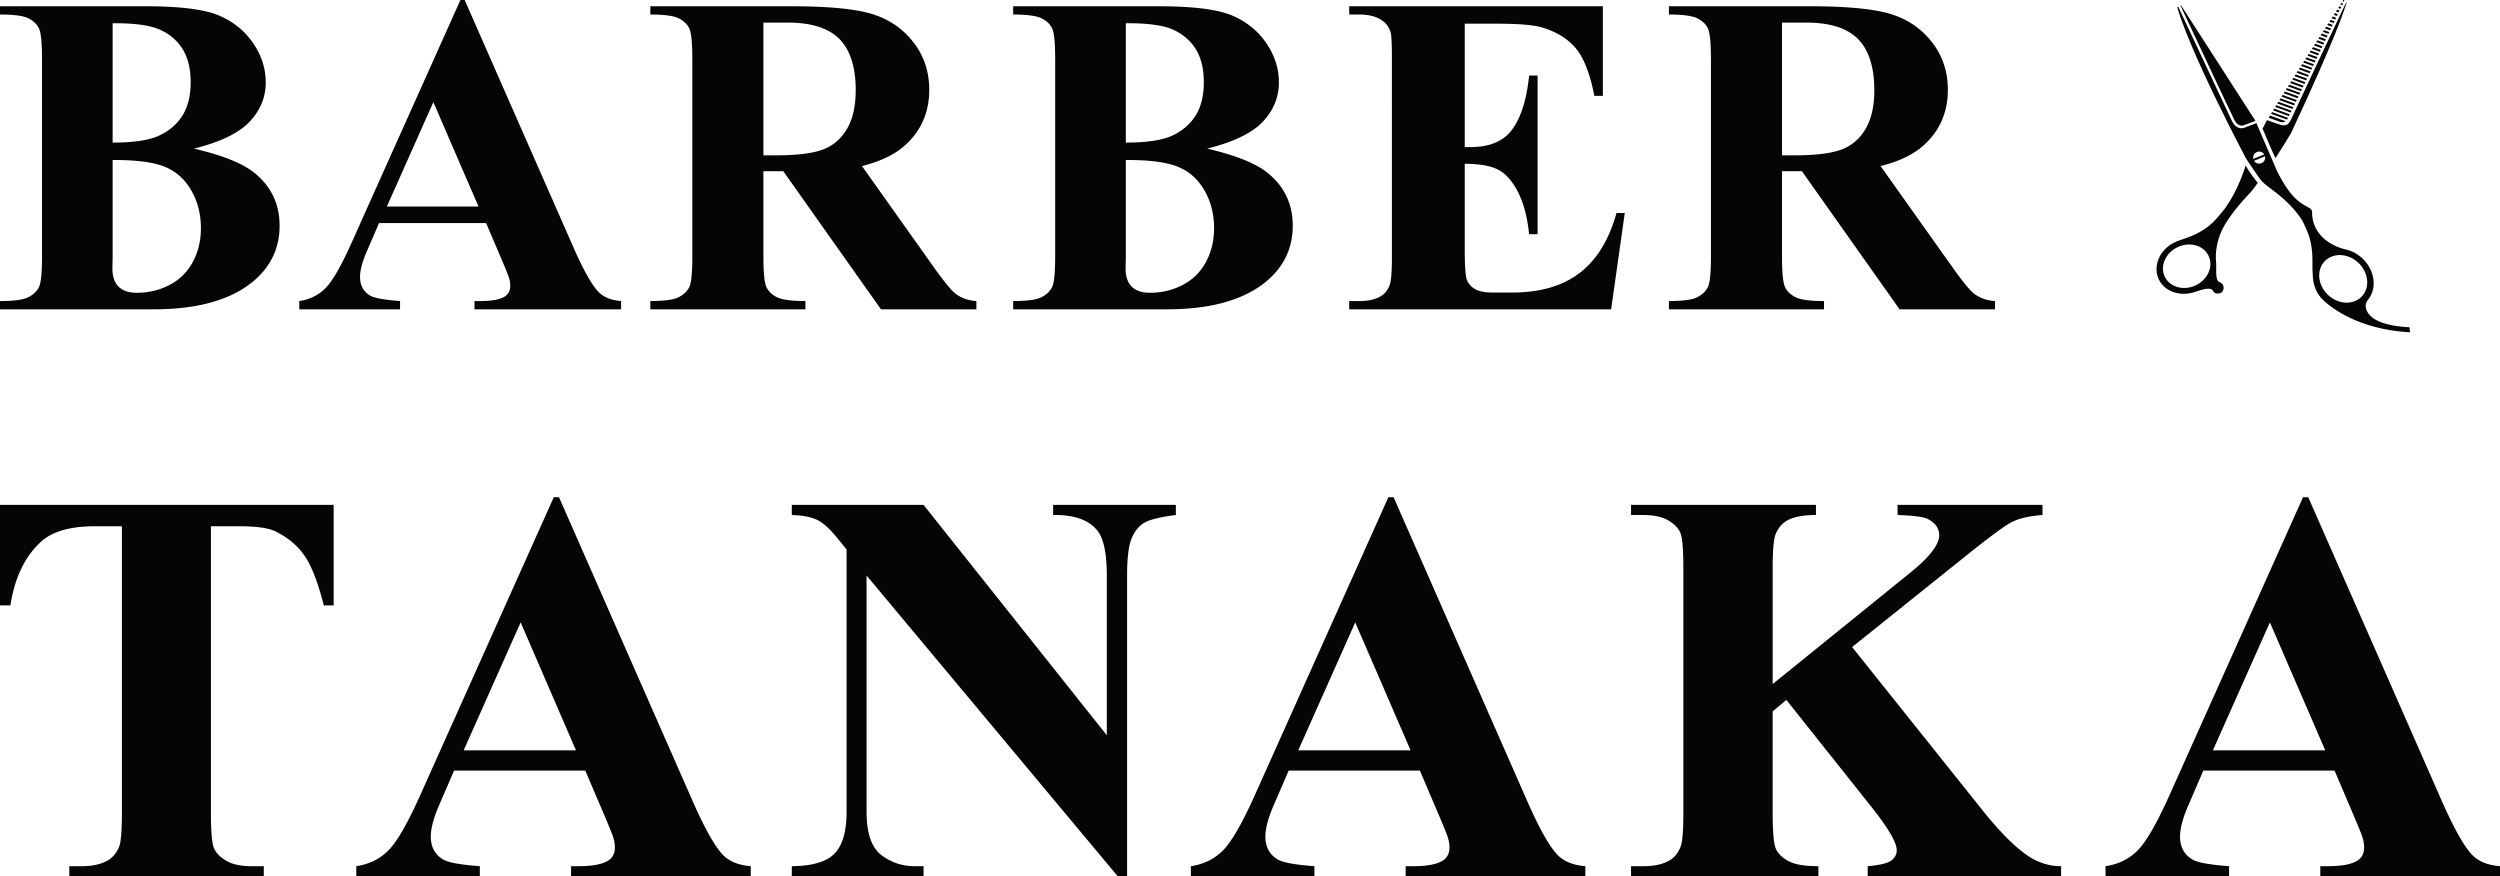 <?xml version="1.0" encoding="UTF-8"?> <svg xmlns="http://www.w3.org/2000/svg" id="_レイヤー_1" width="855.262" height="299.796" viewBox="0 0 641.446 224.847"><defs><style>.cls-1{fill:none}.cls-2{fill:#050505}</style></defs><path class="cls-2" d="M587.776 30.768c-.91 2.05-2.474 1.3-3.194 1.074s-2.91-1.015-2.91-1.015-.348.578-1.143 2.175c.57 1.28 1.967 4.77 3.303 7.573 1.89-2.91 3.685-5.868 3.989-6.409C599.147 9.965 601.502 2.636 602.08.684c.043-.094-.068-.171-.112-.067-1.957 4.065-13.359 28.274-14.193 30.151zM559.63 1.404c-.056-.074-.188-.026-.141.08 2.465 5.262 13.006 27.753 13.826 29.342.905 1.754 2.209 1.367 2.209 1.367l3.192-1.164-19.085-29.625z"></path><path class="cls-1" d="M579.063 39.012a1.542 1.542 0 0 0-.91 1.769l2.806-1.166a1.542 1.542 0 0 0-1.896-.603zm-.713 2.247a1.542 1.542 0 0 0 2.807-1.166l-2.806 1.166z"></path><path class="cls-1" d="M578.35 41.259a1.542 1.542 0 0 0 2.807-1.166l-2.806 1.166zm.713-2.247a1.542 1.542 0 0 0-.91 1.769l2.806-1.166a1.542 1.542 0 0 0-1.896-.603z"></path><path class="cls-1" d="M578.35 41.259a1.542 1.542 0 0 0 2.807-1.166l-2.806 1.166zm.713-2.247a1.542 1.542 0 0 0-.91 1.769l2.806-1.166a1.542 1.542 0 0 0-1.896-.603z"></path><path class="cls-2" d="M576.193 42.474c-1.193 3.652-2.738 7.38-5.372 11.077-1.548 1.946-2.951 3.646-4.68 4.881-3.107 2.219-5.991 2.81-7.758 3.56-4.051 1.72-6.08 6.005-4.563 9.494 1.282 2.95 4.697 4.41 8.162 3.732l-.034.012.054-.016a9.3 9.3 0 0 0 .787-.193c.758-.16 4.27-1.673 4.946-.497.296.506.635.794 1.264.794.943 0 1.529-.556 1.529-1.5 0-.714-.465-1.215-1.088-1.47-1.147-.294-.684-3.69-.846-5.203-.32-3.779.886-7.264 2.47-9.83 2.163-3.503 5.07-6.568 6.296-7.878.518-.554 1.008-1.21 1.938-2.528-.071-.091-1.59-1.8-3.105-4.435zm-13 30.815c-3.143 1.382-6.648.274-7.83-2.476-1.18-2.75.41-6.1 3.554-7.482 3.143-1.382 6.649-.273 7.83 2.476 1.18 2.75-.41 6.1-3.554 7.482zm31.104-62.499l1.809.658.224-.468-1.747-.635-.286.446zm-.561.875l1.93.701.225-.468-1.869-.68-.286.447zm-9.434 14.892l3.871 1.408.227-.467-3.82-1.39-.278.45zm8.874-14.018l2.052.746.224-.469-1.99-.723-.286.446zm-8.329 13.139l3.77 1.37.227-.467-3.718-1.352-.279.449zm.548-.879l3.666 1.333.226-.468-3.612-1.313-.28.448zM595.98 8.17l1.442.523.224-.468-1.379-.502-.286.446zm-12.757 20.15l4.054 1.475.23-.466-4.01-1.46-.274.451zm11.635-18.403l1.686.613.224-.469-1.624-.59-.286.446zM583.76 27.438l3.967 1.443.228-.468-3.919-1.425-.276.45zm11.659-18.395l1.564.569.224-.469-1.501-.546-.287.446zm-7.818 12.247l3.227 1.173.226-.468-3.17-1.152-.283.447zm2.223-3.503l2.766 1.006.225-.469-2.707-.984-.284.447zm-2.776 4.38l3.34 1.214.224-.468-3.282-1.194-.282.448zm3.333-5.255l2.65.963.224-.469-2.589-.94-.285.446zm6.161-9.616l1.319.479c.075-.157.15-.313.223-.469l-1.255-.456-.287.446zm-7.831 12.242l2.999 1.09.225-.468-2.94-1.069-.284.447zm-2.216 3.506l3.45 1.254.226-.468-3.394-1.234-.282.448zm-.551.876l3.56 1.295.225-.468-3.504-1.274-.28.448zm6.113-9.633l2.292.834.224-.469-2.23-.81-.286.445zm-.559.875l2.412.877.224-.469-2.35-.854-.286.446zm1.118-1.749l2.172.79.225-.469-2.111-.767-.286.446zm-1.676 2.624l2.53.92.224-.469-2.47-.898-.284.447zm-8.247 13.169l4.11 1.494a2.29 2.29 0 0 0 .131-.222l.12-.236-4.092-1.488-.269.452zm-.579 1.01s2.174.793 2.933 1.046c.514.17.998.136 1.393-.166l-4.002-1.455a26.04 26.04 0 0 0-.324.575zm16.678-26.414l.822.3.224-.47-.758-.275-.288.445zm-.562.874l.946.344.224-.469-.883-.321-.288.446zm1.69-2.62l.57.208.224-.469-.507-.184-.288.445zm-.564.874l.696.253.224-.469-.633-.23-.287.445zM600.77.738l-.287.446.446.162.223-.47-.381-.138zm-12.614 19.676l3.113 1.132.225-.468-3.055-1.111c-.095.15-.19.298-.283.447zM601.464.223c.064-.158-.158-.313-.256-.161l-.161.249.32.116.097-.204zm-12.197 18.439l2.883 1.049.225-.469-2.824-1.027-.284.447zm7.837-12.24l1.195.435.224-.47-1.132-.41-.287.445zm.563-.873l1.07.39.224-.47-1.007-.366-.287.446z"></path><path class="cls-1" d="M578.35 41.259a1.542 1.542 0 0 0 2.807-1.166l-2.806 1.166zm.713-2.246a1.542 1.542 0 0 0-.91 1.768l2.806-1.165a1.542 1.542 0 0 0-1.896-.603z"></path><path class="cls-1" d="M578.35 41.259a1.542 1.542 0 0 0 2.807-1.166l-2.806 1.166zm.713-2.246a1.542 1.542 0 0 0-.91 1.768l2.806-1.165a1.542 1.542 0 0 0-1.896-.603z"></path><path class="cls-2" d="M618.184 83.962s-5.175-.112-8.425-1.81c-1.991-1.041-3.705-3.227-2.173-5.248 2.372-2.927 1.777-7.568-1.44-10.593a9.266 9.266 0 0 0-3.928-2.217c.038-.004-3.964-.678-6.612-3.54-1.32-1.426-2.391-3.449-2.37-6.15a1.164 1.164 0 0 0-.6-.987c-2.275-1.31-4.63-2.123-8.306-9.342a7657.13 7657.13 0 0 1-5.39-12.49l-2.96 1.14s-2.05.986-3.34-1.747c-1.12-2.37-11.093-23.59-13.717-29.173-.096-.152-.329-.024-.259.15 1.018 3.516 4.707 13.962 17.585 38.657 0 0 2.555 3.868 3.86 5.613 1.306 1.744 6.476 4.227 10.315 9.91.725 1.074 1.404 2.895 1.875 3.992 1.46 4.448.831 7.096 1.107 10.331.009 2.22.76 4.727 2.652 6.506.271.255 7.339 7.529 22.354 8.289-.076-.456-.228-1.29-.228-1.29zm-39.12-44.95a1.542 1.542 0 0 1 1.895.604l-2.807 1.165a1.542 1.542 0 0 1 .911-1.768zm1.182 2.85a1.542 1.542 0 0 1-1.895-.603l2.806-1.166a1.542 1.542 0 0 1-.91 1.769zm17.09 33.821c-2.64-2.481-3.04-6.343-.895-8.624 2.144-2.281 6.022-2.12 8.66.362 2.64 2.482 3.04 6.343.896 8.624-2.145 2.282-6.022 2.12-8.661-.362zM49.775 38.134c7.377 1.72 12.558 3.805 15.54 6.25 4.281 3.48 6.423 7.991 6.423 13.534 0 5.849-2.351 10.686-7.054 14.508-5.772 4.626-14.164 6.938-25.174 6.938H0v-2.121c3.593 0 6.03-.335 7.311-1.004 1.281-.668 2.18-1.539 2.696-2.609s.774-3.707.774-7.913V15.253c0-4.206-.258-6.853-.774-7.943S8.582 5.353 7.283 4.702c-1.3-.65-3.728-.975-7.283-.975V1.606h37.274c8.907 0 15.215.794 18.923 2.38 3.708 1.586 6.632 3.956 8.774 7.11 2.14 3.154 3.211 6.509 3.211 10.064 0 3.747-1.357 7.082-4.071 10.007-2.715 2.924-7.493 5.247-14.336 6.967zM28.9 41.058v24.945l-.057 2.867c0 2.065.525 3.623 1.577 4.674 1.051 1.052 2.61 1.577 4.674 1.577 3.058 0 5.877-.679 8.458-2.036 2.58-1.356 4.559-3.326 5.935-5.906s2.064-5.457 2.064-8.63c0-3.632-.84-6.89-2.523-9.778-1.683-2.886-3.995-4.903-6.938-6.05-2.945-1.146-7.34-1.7-13.19-1.663zm0-4.472c5.428 0 9.434-.611 12.014-1.835s4.559-2.944 5.935-5.161c1.376-2.217 2.065-5.047 2.065-8.487s-.68-6.26-2.036-8.459c-1.357-2.198-3.297-3.87-5.82-5.017s-6.576-1.7-12.158-1.663v30.622zm95.824 20.644H97.256l-3.269 7.569c-1.07 2.523-1.605 4.607-1.605 6.25 0 2.18.879 3.785 2.637 4.817 1.033.612 3.575 1.07 7.627 1.377v2.121H76.784v-2.121c2.79-.42 5.084-1.577 6.881-3.47 1.797-1.892 4.014-5.8 6.652-11.727L118.13 0h1.09l28.041 63.767c2.675 6.04 4.874 9.844 6.595 11.411 1.299 1.185 3.134 1.874 5.505 2.065v2.121h-37.618v-2.121h1.548c3.02 0 5.141-.42 6.365-1.262.84-.61 1.262-1.49 1.262-2.638 0-.688-.115-1.395-.344-2.121-.077-.345-.65-1.778-1.72-4.301l-4.13-9.691zm-1.95-4.244l-11.584-26.78-11.927 26.78h23.511zm73.1-9.06v21.79c0 4.207.258 6.853.774 7.943s1.424 1.959 2.724 2.609c1.299.65 3.727.975 7.282.975v2.121h-39.796v-2.121c3.592 0 6.03-.335 7.311-1.004 1.28-.668 2.18-1.539 2.695-2.609.516-1.07.774-3.707.774-7.913V15.254c0-4.206-.258-6.853-.774-7.943s-1.425-1.958-2.724-2.609c-1.3-.65-3.727-.975-7.282-.975V1.606h36.126c9.405 0 16.286.65 20.644 1.95 4.359 1.3 7.914 3.698 10.666 7.196s4.13 7.598 4.13 12.3c0 5.735-2.065 10.475-6.194 14.222-2.638 2.37-6.328 4.148-11.067 5.333l18.694 26.32c2.446 3.404 4.186 5.526 5.218 6.366 1.568 1.185 3.383 1.835 5.448 1.95v2.121h-24.486l-25.06-35.438h-5.103zm0-38.134v34.062h3.268c5.314 0 9.29-.487 11.928-1.462s4.711-2.733 6.222-5.276c1.51-2.542 2.265-5.858 2.265-9.949 0-5.925-1.386-10.302-4.158-13.132-2.772-2.829-7.234-4.243-13.39-4.243h-6.135zm113.858 32.342c7.378 1.72 12.558 3.805 15.54 6.25 4.282 3.48 6.423 7.991 6.423 13.534 0 5.849-2.351 10.686-7.053 14.508-5.773 4.626-14.164 6.938-25.175 6.938h-39.51v-2.121c3.592 0 6.03-.335 7.31-1.004 1.282-.668 2.18-1.539 2.696-2.609s.774-3.707.774-7.913V15.253c0-4.206-.258-6.853-.774-7.943s-1.425-1.958-2.724-2.609c-1.3-.65-3.727-.975-7.283-.975v-2.12h37.275c8.907 0 15.215.794 18.924 2.38 3.708 1.586 6.632 3.956 8.773 7.11 2.141 3.154 3.212 6.509 3.212 10.064 0 3.747-1.358 7.082-4.072 10.007s-7.493 5.247-14.336 6.967zm-20.873 2.924v24.945l-.058 2.867c0 2.065.526 3.623 1.577 4.674 1.052 1.052 2.61 1.577 4.674 1.577 3.058 0 5.878-.679 8.458-2.036 2.58-1.356 4.56-3.326 5.935-5.906s2.065-5.457 2.065-8.63c0-3.632-.841-6.89-2.523-9.778-1.683-2.886-3.995-4.903-6.94-6.05s-7.34-1.7-13.188-1.663zm0-4.472c5.428 0 9.433-.611 12.013-1.835s4.56-2.944 5.935-5.161c1.377-2.217 2.065-5.047 2.065-8.487s-.679-6.26-2.036-8.459c-1.357-2.198-3.297-3.87-5.82-5.017s-6.576-1.7-12.157-1.663v30.622zm86.963-30.507v31.654h1.548c4.932 0 8.506-1.549 10.723-4.645s3.632-7.665 4.244-13.706h2.179v40.715h-2.18c-.458-4.435-1.423-8.066-2.895-10.896-1.472-2.829-3.183-4.73-5.132-5.705s-4.779-1.463-8.487-1.463V63.94c0 4.282.181 6.901.544 7.856.364.956 1.042 1.74 2.036 2.351.994.612 2.6.918 4.817.918h4.645c7.264 0 13.084-1.682 17.461-5.047 4.378-3.363 7.522-8.487 9.433-15.368h2.122l-3.498 24.715h-67.207v-2.121h2.58c2.256 0 4.072-.402 5.448-1.205.994-.535 1.759-1.452 2.294-2.752.42-.918.63-3.326.63-7.225V14.91c0-3.518-.095-5.678-.286-6.48-.382-1.338-1.09-2.37-2.122-3.097-1.453-1.07-3.44-1.606-5.964-1.606h-2.58V1.606h65.085V24.6h-2.179c-1.108-5.62-2.666-9.653-4.673-12.1-2.007-2.446-4.846-4.243-8.516-5.39-2.14-.688-6.155-1.033-12.042-1.033h-8.028zm81.404 37.847v21.79c0 4.207.258 6.853.774 7.943s1.424 1.959 2.724 2.609c1.3.65 3.727.975 7.282.975v2.121H428.21v-2.121c3.594 0 6.031-.335 7.312-1.004 1.28-.668 2.179-1.539 2.695-2.609s.774-3.707.774-7.913V15.254c0-4.206-.258-6.853-.774-7.943s-1.424-1.958-2.724-2.609c-1.3-.65-3.727-.975-7.283-.975V1.606h36.127c9.405 0 16.286.65 20.644 1.95 4.358 1.3 7.914 3.698 10.666 7.196s4.129 7.598 4.129 12.3c0 5.735-2.064 10.475-6.193 14.222-2.638 2.37-6.327 4.148-11.068 5.333l18.695 26.32c2.446 3.404 4.186 5.526 5.218 6.366 1.567 1.185 3.383 1.835 5.448 1.95v2.121H487.39l-25.06-35.438h-5.103zm0-38.134v34.062h3.268c5.314 0 9.29-.487 11.928-1.462s4.712-2.733 6.222-5.276c1.51-2.542 2.265-5.858 2.265-9.949 0-5.925-1.386-10.302-4.158-13.132-2.771-2.829-7.235-4.243-13.39-4.243h-6.135zM85.608 129.54v25.795h-2.53c-1.5-5.95-3.163-10.227-4.99-12.828s-4.335-4.674-7.521-6.22c-1.782-.843-4.897-1.265-9.348-1.265h-7.1v73.519c0 4.875.27 7.919.81 9.137.537 1.22 1.591 2.284 3.162 3.198 1.57.914 3.713 1.37 6.431 1.37h3.163v2.601H17.782v-2.6h3.163c2.765 0 4.99-.493 6.677-1.477 1.218-.656 2.18-1.78 2.882-3.373.515-1.125.773-4.077.773-8.856v-73.519H24.39c-6.42 0-11.082 1.36-13.987 4.077-4.076 3.795-6.653 9.207-7.731 16.236H0V129.54h85.608zm64.567 68.176h-33.667l-4.006 9.277c-1.312 3.093-1.968 5.649-1.968 7.662 0 2.67 1.078 4.638 3.233 5.904 1.265.75 4.381 1.312 9.348 1.686v2.601H91.416v-2.6c3.42-.516 6.231-1.933 8.434-4.253 2.203-2.32 4.92-7.108 8.154-14.373l34.088-76.05h1.335l34.37 78.158c3.28 7.406 5.974 12.066 8.083 13.987 1.592 1.453 3.841 2.296 6.747 2.53v2.601H146.52v-2.6h1.898c3.7 0 6.301-.516 7.801-1.547 1.03-.748 1.547-1.827 1.547-3.233 0-.843-.14-1.71-.422-2.6-.095-.422-.798-2.18-2.109-5.272l-5.06-11.878zm-2.39-5.201l-14.197-32.824-14.62 32.824h28.817zm89.18-62.975l47.02 59.11v-40.977c0-5.716-.82-9.582-2.46-11.597-2.248-2.715-6.02-4.03-11.315-3.936v-2.6h31.488v2.6c-4.032.518-6.738 1.185-8.118 2.003-1.383.82-2.46 2.156-3.233 4.007-.774 1.853-1.16 5.025-1.16 9.523v77.173h-2.39l-64.452-77.173v60.587c0 5.482 1.254 9.184 3.76 11.105 2.506 1.923 5.377 2.881 8.61 2.881h2.25v2.601h-33.808v-2.6c5.247-.046 8.902-1.125 10.965-3.234 2.062-2.108 3.092-5.693 3.092-10.753v-67.264l-2.038-2.53c-2.015-2.53-3.795-4.192-5.342-4.99-1.546-.797-3.772-1.24-6.677-1.336v-2.6h33.808zm127.347 68.177h-33.667l-4.006 9.277c-1.312 3.093-1.968 5.649-1.968 7.662 0 2.67 1.078 4.638 3.233 5.904 1.265.75 4.381 1.312 9.348 1.686v2.6h-31.699v-2.6c3.42-.515 6.232-1.932 8.434-4.252s4.92-7.109 8.154-14.373l34.088-76.05h1.336l34.37 78.158c3.28 7.406 5.973 12.066 8.082 13.987 1.593 1.453 3.842 2.296 6.747 2.53v2.6h-46.107v-2.6h1.898c3.702 0 6.302-.515 7.801-1.546 1.031-.748 1.547-1.827 1.547-3.233 0-.843-.14-1.71-.422-2.6-.094-.422-.797-2.18-2.109-5.272l-5.06-11.878zm-2.39-5.201l-14.197-32.824-14.62 32.824h28.817zm113.288-26.498l33.527 41.96c4.732 5.904 8.809 9.91 12.23 12.02 2.483 1.5 5.107 2.248 7.872 2.248v2.6h-49.622v-2.6c3.14-.28 5.166-.773 6.08-1.476s1.37-1.57 1.37-2.6c0-1.968-2.155-5.668-6.466-11.105l-21.859-27.482-3.514 2.952v26.006c0 4.967.281 8.06.843 9.277.563 1.22 1.64 2.261 3.233 3.128 1.594.869 4.147 1.3 7.662 1.3v2.6H418.49v-2.6h3.163c2.765 0 4.99-.492 6.677-1.476 1.218-.656 2.156-1.78 2.812-3.373.515-1.125.773-4.077.773-8.856v-62.695c0-4.873-.258-7.917-.773-9.137-.516-1.218-1.558-2.284-3.128-3.198s-3.69-1.37-6.361-1.37h-3.163v-2.601h47.443v2.6c-3.233 0-5.693.469-7.38 1.406-1.218.658-2.179 1.757-2.882 3.303-.562 1.172-.843 4.173-.843 8.997v29.66L490.18 146.9c4.92-3.98 7.38-7.169 7.38-9.559 0-1.78-1.007-3.186-3.022-4.217-1.03-.515-3.584-.843-7.661-.984v-2.6h37.181v2.6c-3.327.237-5.94.834-7.837 1.793-1.897.96-6.267 4.207-13.108 9.734l-27.903 22.35zm123.784 31.699h-33.667l-4.006 9.277c-1.312 3.093-1.968 5.649-1.968 7.662 0 2.67 1.077 4.638 3.233 5.904 1.265.75 4.381 1.312 9.348 1.686v2.6h-31.699v-2.6c3.42-.515 6.232-1.932 8.434-4.252s4.92-7.109 8.154-14.373l34.088-76.05h1.335l34.37 78.158c3.28 7.406 5.974 12.066 8.083 13.987 1.593 1.453 3.842 2.296 6.747 2.53v2.6H595.34v-2.6h1.898c3.701 0 6.302-.515 7.801-1.546 1.031-.748 1.547-1.827 1.547-3.233 0-.843-.14-1.71-.422-2.6-.094-.422-.797-2.18-2.109-5.272l-5.06-11.878zm-2.39-5.201l-14.198-32.824-14.619 32.824h28.817z"></path></svg> 